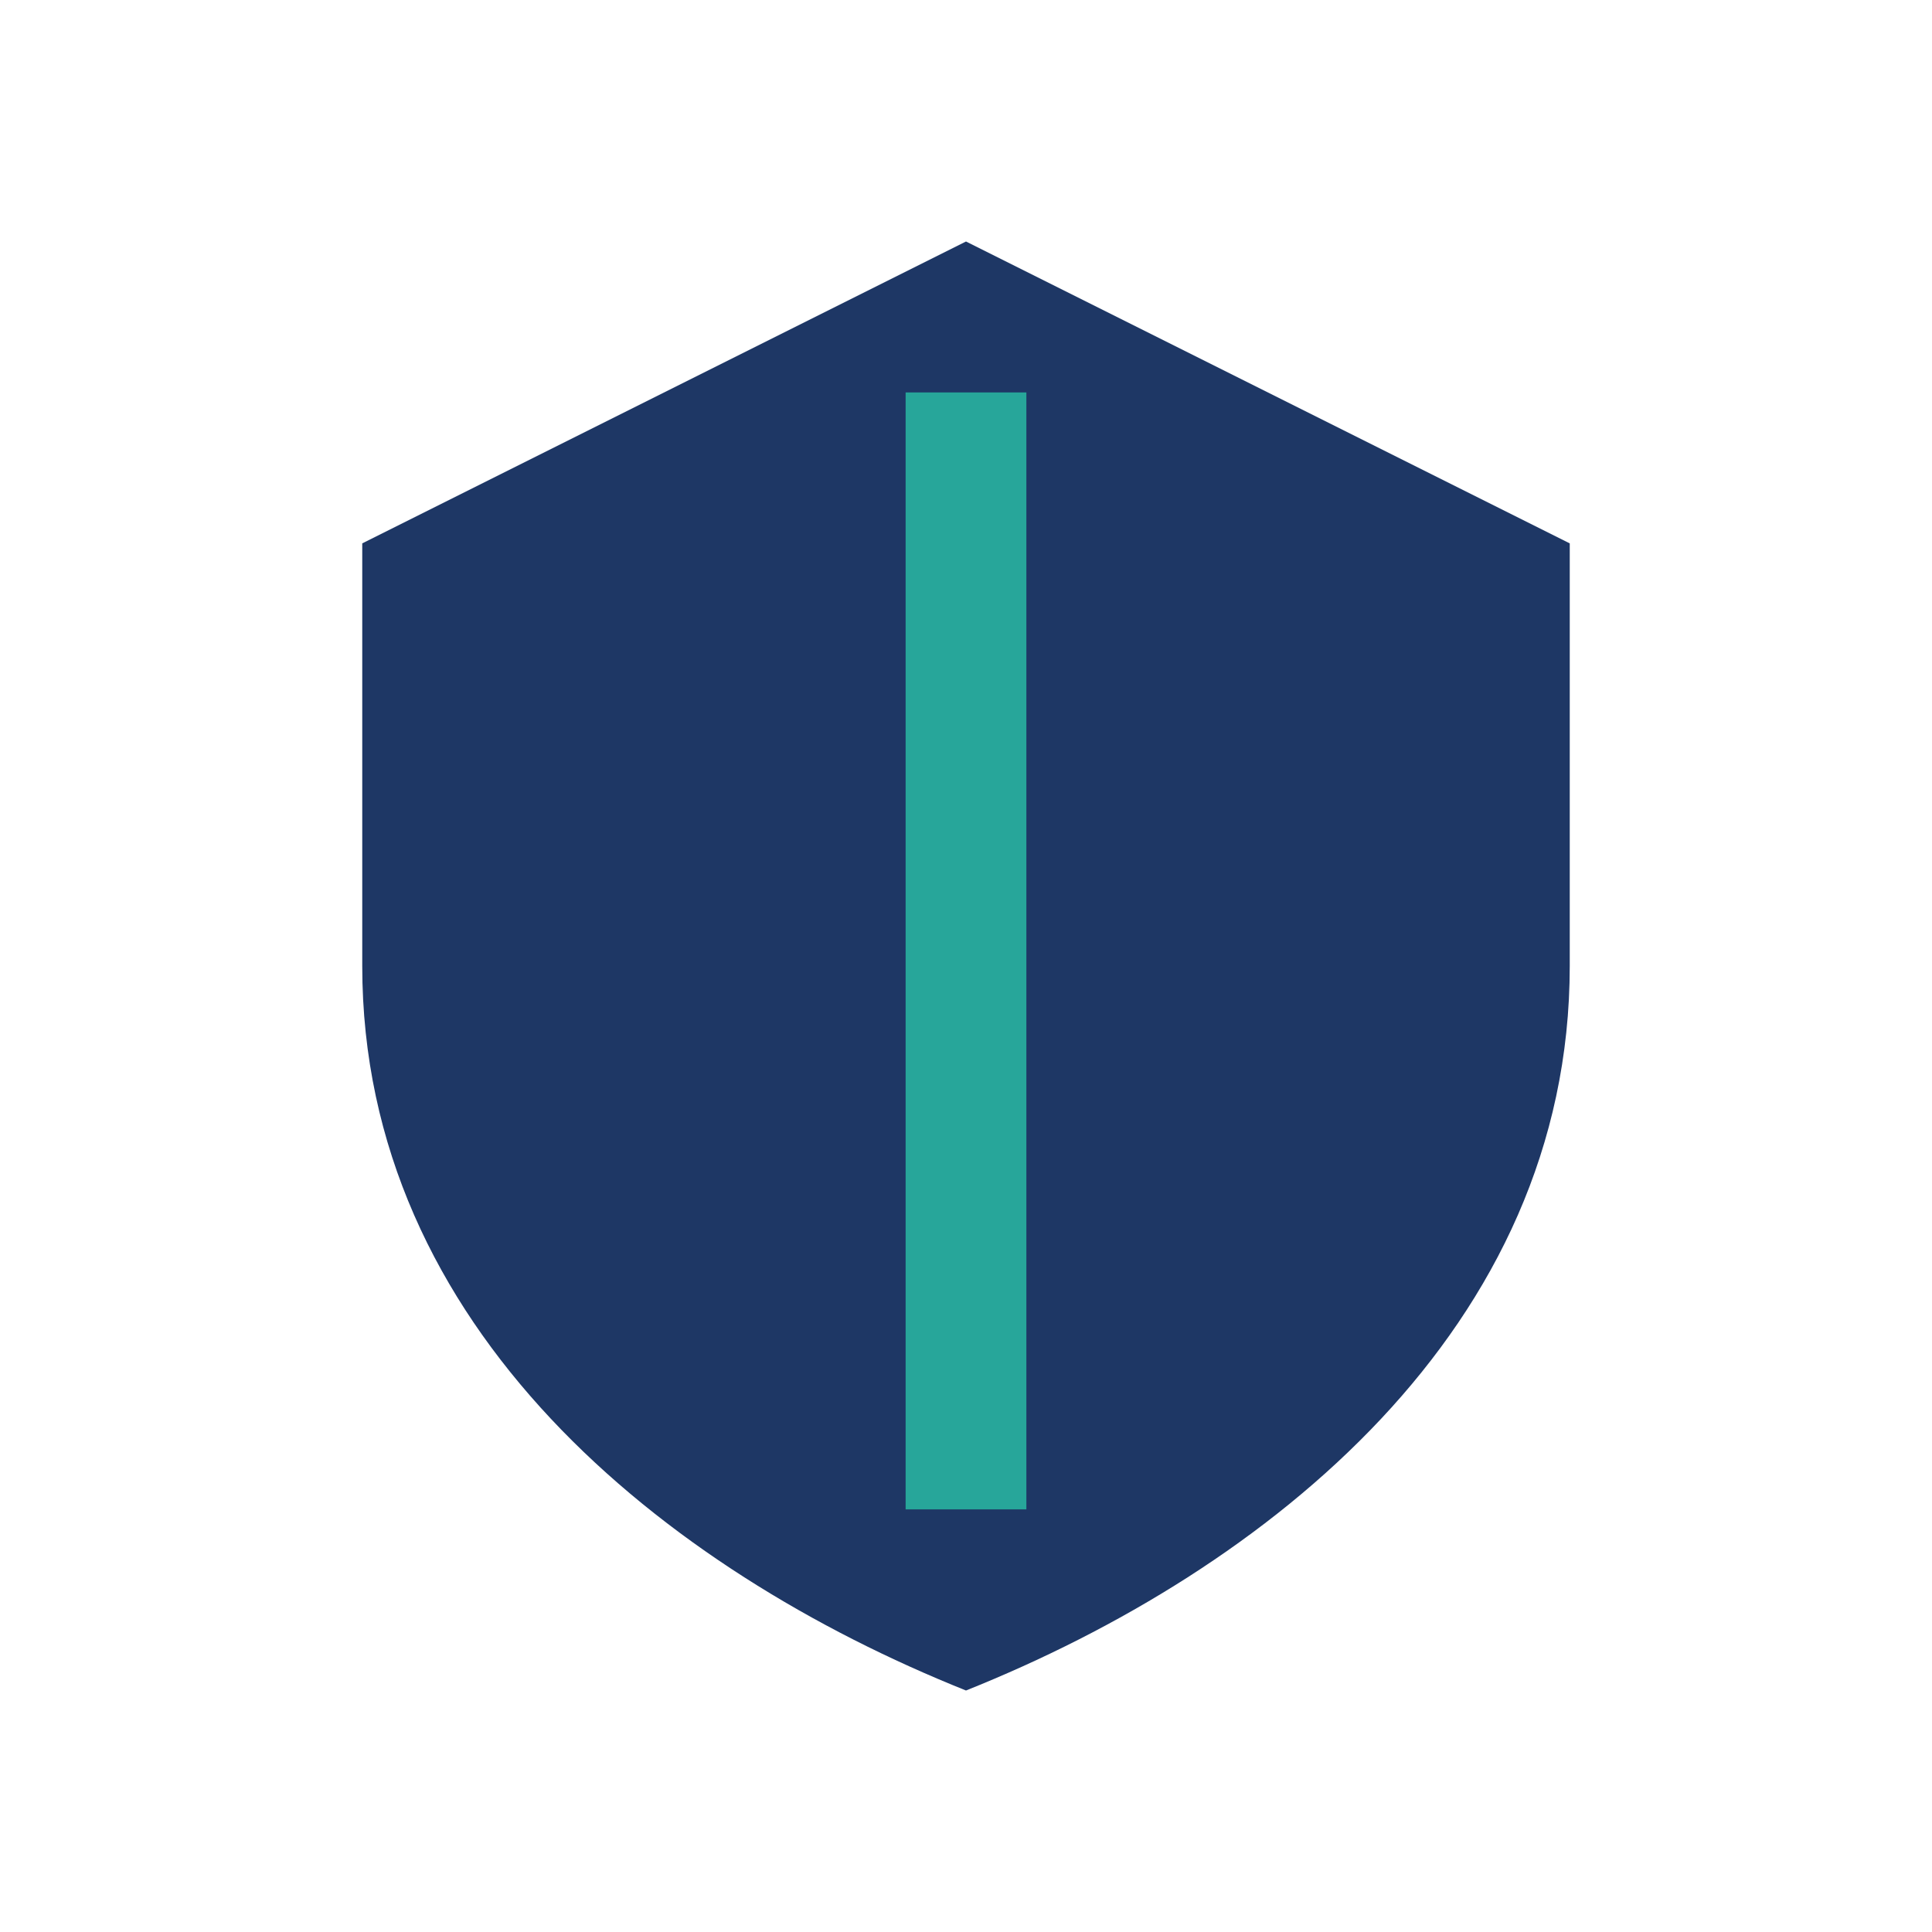 <?xml version="1.0" encoding="UTF-8"?>
<svg xmlns="http://www.w3.org/2000/svg" width="32" height="32" viewBox="0 0 32 32"><path d="M16 4l10 5v7c0 6-5 10-10 12-5-2-10-6-10-12V9z" fill="#1E3765"/><path d="M16 6.5V25" stroke="#27A69A" stroke-width="2"/></svg>